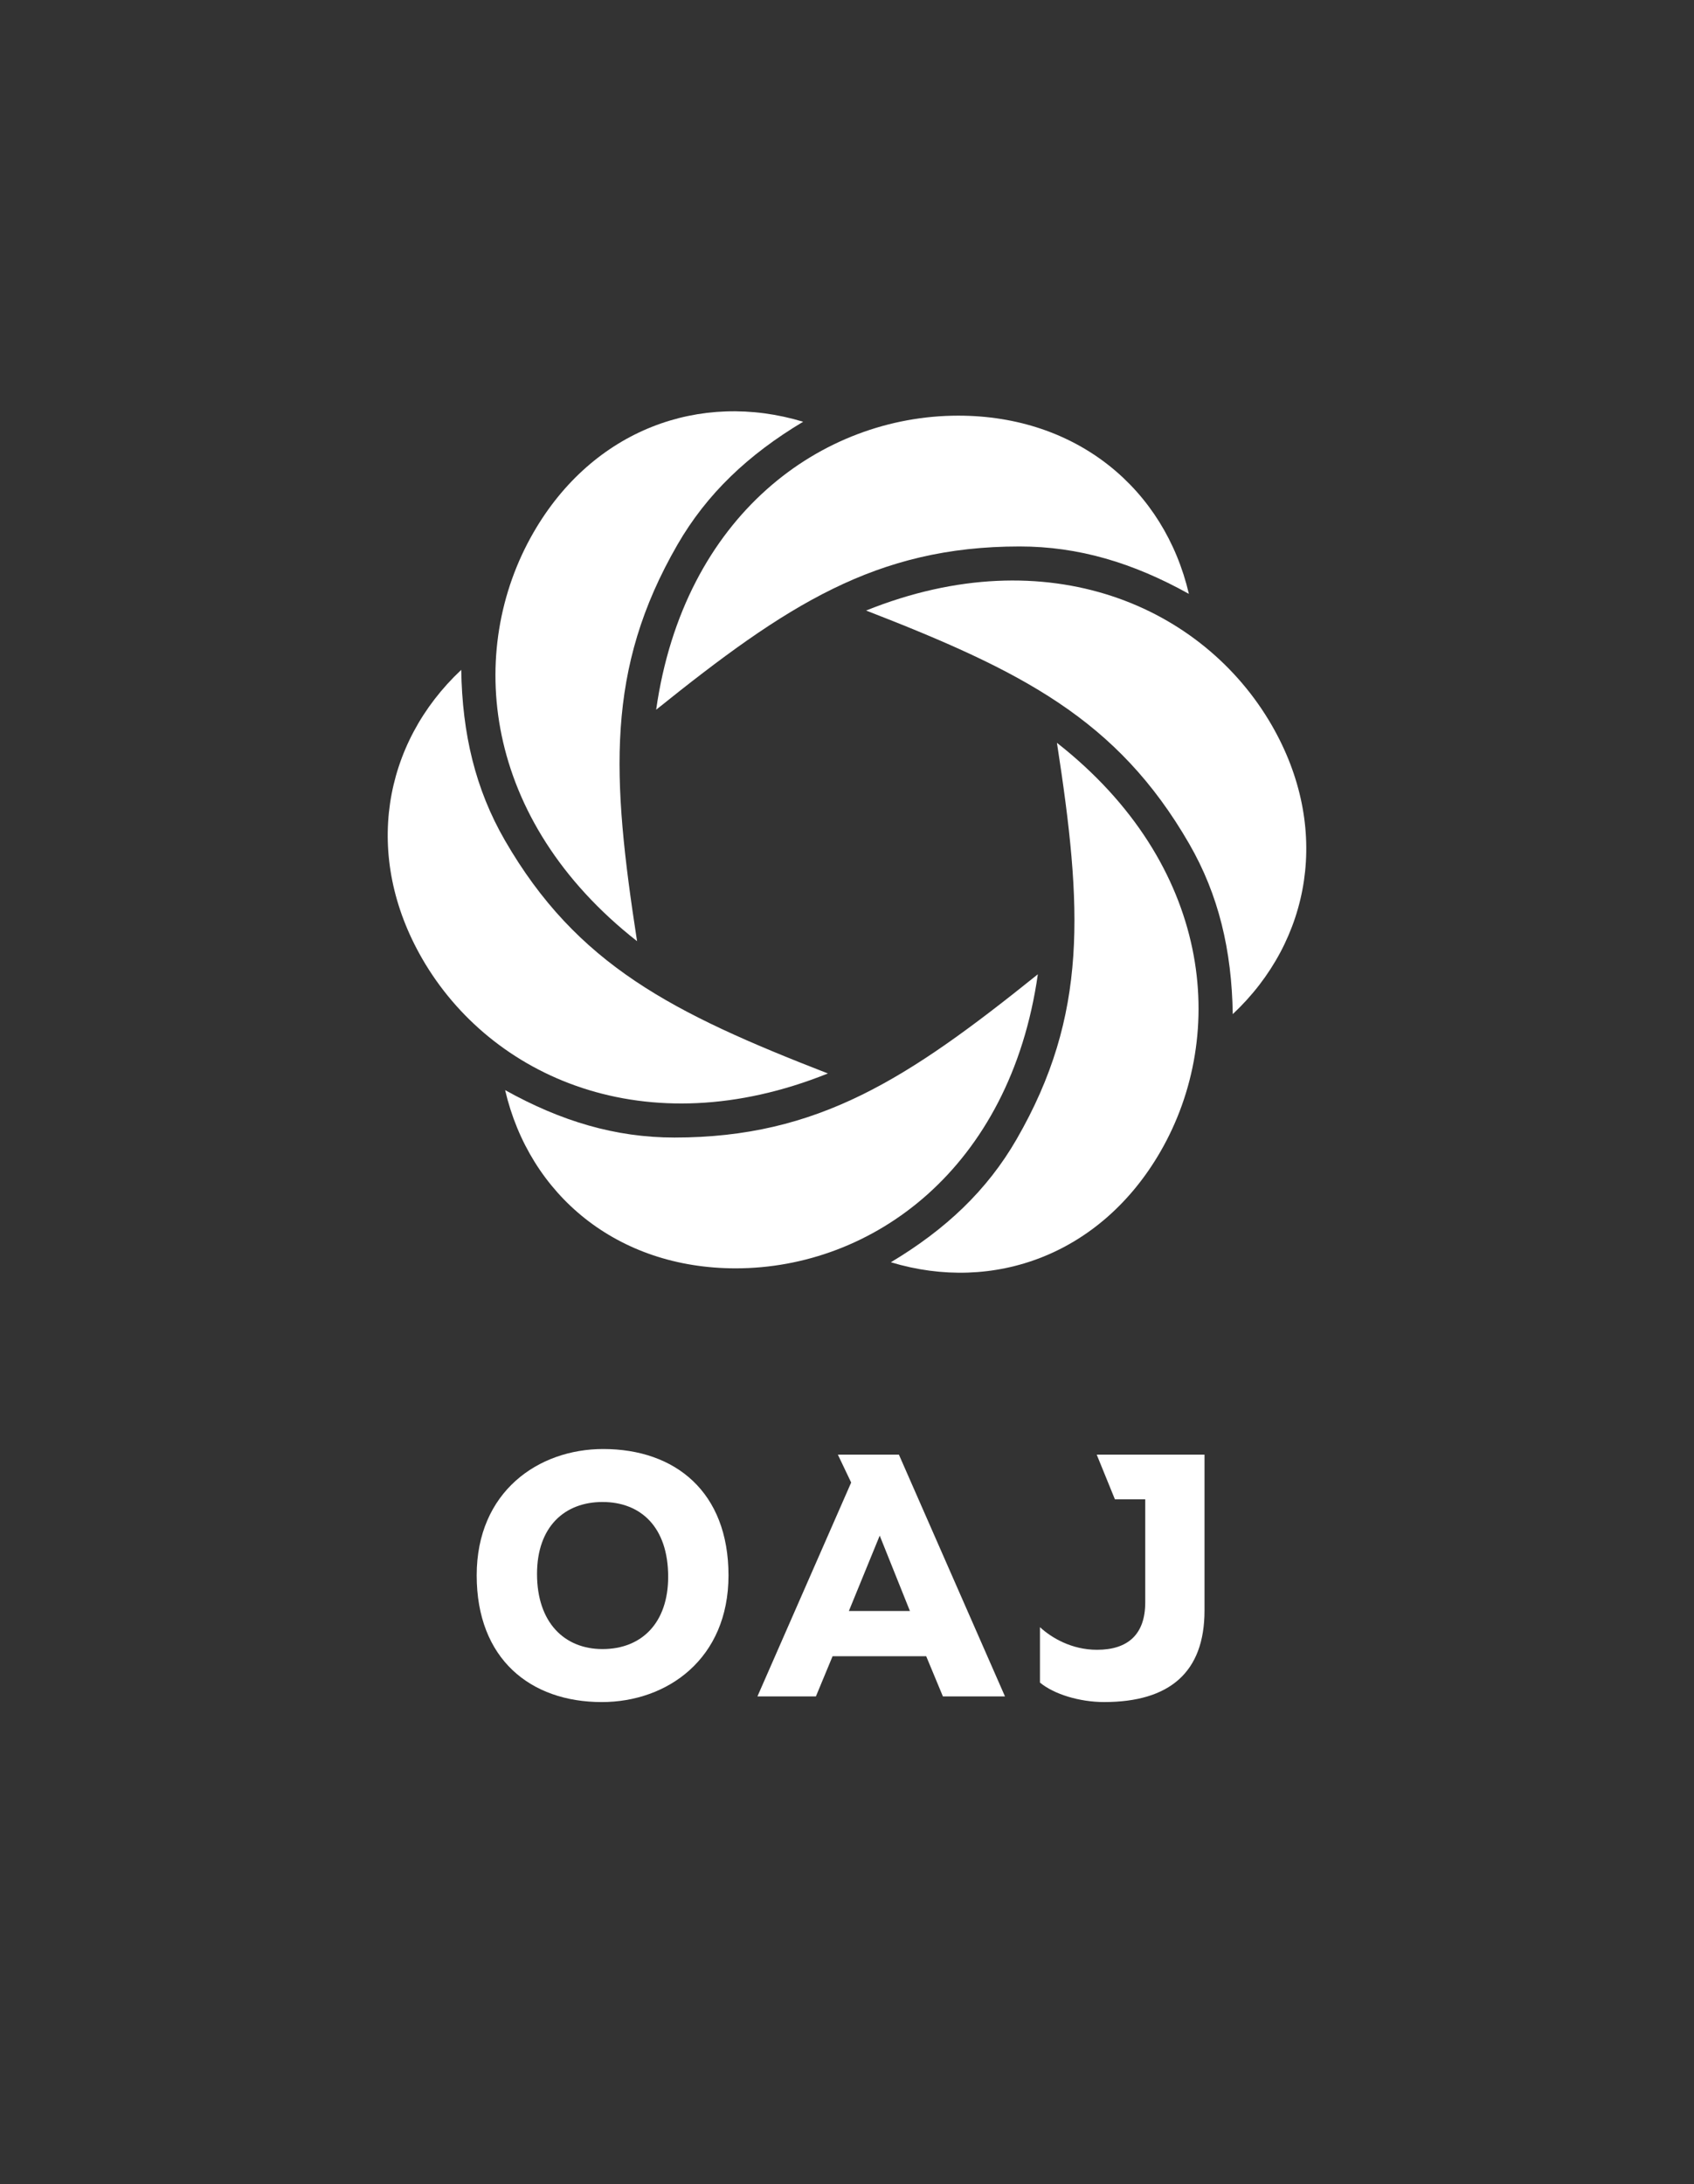 <?xml version="1.0" encoding="UTF-8"?>
<svg id="Layer_1" xmlns="http://www.w3.org/2000/svg" width="127.559" height="164.409" version="1.1" viewBox="0 0 127.559 164.409">
  <rect x="0" y="0" width="127.559" height="164.409" fill="#333333" stroke="none"/>
  <!-- Generator: Adobe Illustrator 29.0.1, SVG Export Plug-In . SVG Version: 2.1.0 Build 192)  -->
  <defs>
    <style>
      .st0 {
        fill: #fff;
      }
    </style>
  </defs>
  <g>
    <path class="st0" d="M50.313,118.69c0-3.746-2.068-5.629-4.944-5.629-2.851,0-4.931,1.857-4.931,5.417,0,3.647,2.054,5.654,4.931,5.654,2.958,0,4.944-1.981,4.944-5.442M35.895,118.584c0-6.296,4.639-9.511,9.527-9.511,5.41,0,9.434,3.215,9.434,9.511s-4.617,9.537-9.541,9.537c-5.373,0-9.42-3.241-9.42-9.537"/>
    <path class="st0" d="M82.584,109.498l1.369,3.361h2.284v7.761c0,2.393-1.293,3.566-3.63,3.566-1.913,0-3.421-.897-4.298-1.702v4.169c1.046.876,2.987,1.467,4.83,1.467,4.946,0,7.561-2.253,7.561-6.885v-11.737h-8.116Z"/>
  </g>
  <path class="st0" d="M63.92,121.267h4.598l-2.275-5.675-2.323,5.675ZM64.093,111.597l-1-2.099h4.596l7.987,18.198h-4.675l-1.257-3.024h-7.051l-1.255,3.024h-4.403l7.058-16.099Z"/>
  <g>
    <path class="st0" d="M49.409,53.423c9.779-7.858,16.53-12.289,27.368-12.289,4.437,0,8.545,1.229,12.747,3.57-1.843-7.886-8.419-13.416-17.367-13.416-10.268,0-20.66,7.471-22.748,22.135"/>
    <path class="st0" d="M47.971,70.847c-1.916-12.398-2.378-20.46,3.041-29.846,2.218-3.842,5.337-6.786,9.465-9.254-7.75-2.347-15.828.583-20.302,8.332-5.134,8.893-3.859,21.627,7.796,30.768"/>
    <path class="st0" d="M62.341,80.804c-11.695-4.54-18.908-8.171-24.327-17.556-2.218-3.843-3.208-8.016-3.282-12.825-5.907,5.539-7.409,13.999-2.935,21.749,5.135,8.892,16.8,14.155,30.544,8.632"/>
    <path class="st0" d="M78.15,73.338c-9.779,7.858-16.53,12.289-27.368,12.289-4.437,0-8.545-1.229-12.747-3.57,1.843,7.886,8.419,13.416,17.367,13.416,10.268,0,20.66-7.471,22.748-22.135"/>
    <path class="st0" d="M79.588,55.915c1.916,12.398,2.378,20.46-3.041,29.846-2.218,3.842-5.337,6.786-9.465,9.254,7.75,2.347,15.828-.583,20.302-8.332,5.134-8.893,3.859-21.627-7.796-30.768"/>
    <path class="st0" d="M65.218,45.957c11.695,4.54,18.908,8.171,24.327,17.556,2.218,3.843,3.208,8.016,3.282,12.825,5.907-5.539,7.409-13.999,2.935-21.749-5.135-8.892-16.8-14.155-30.544-8.632"/>
  </g>
</svg>